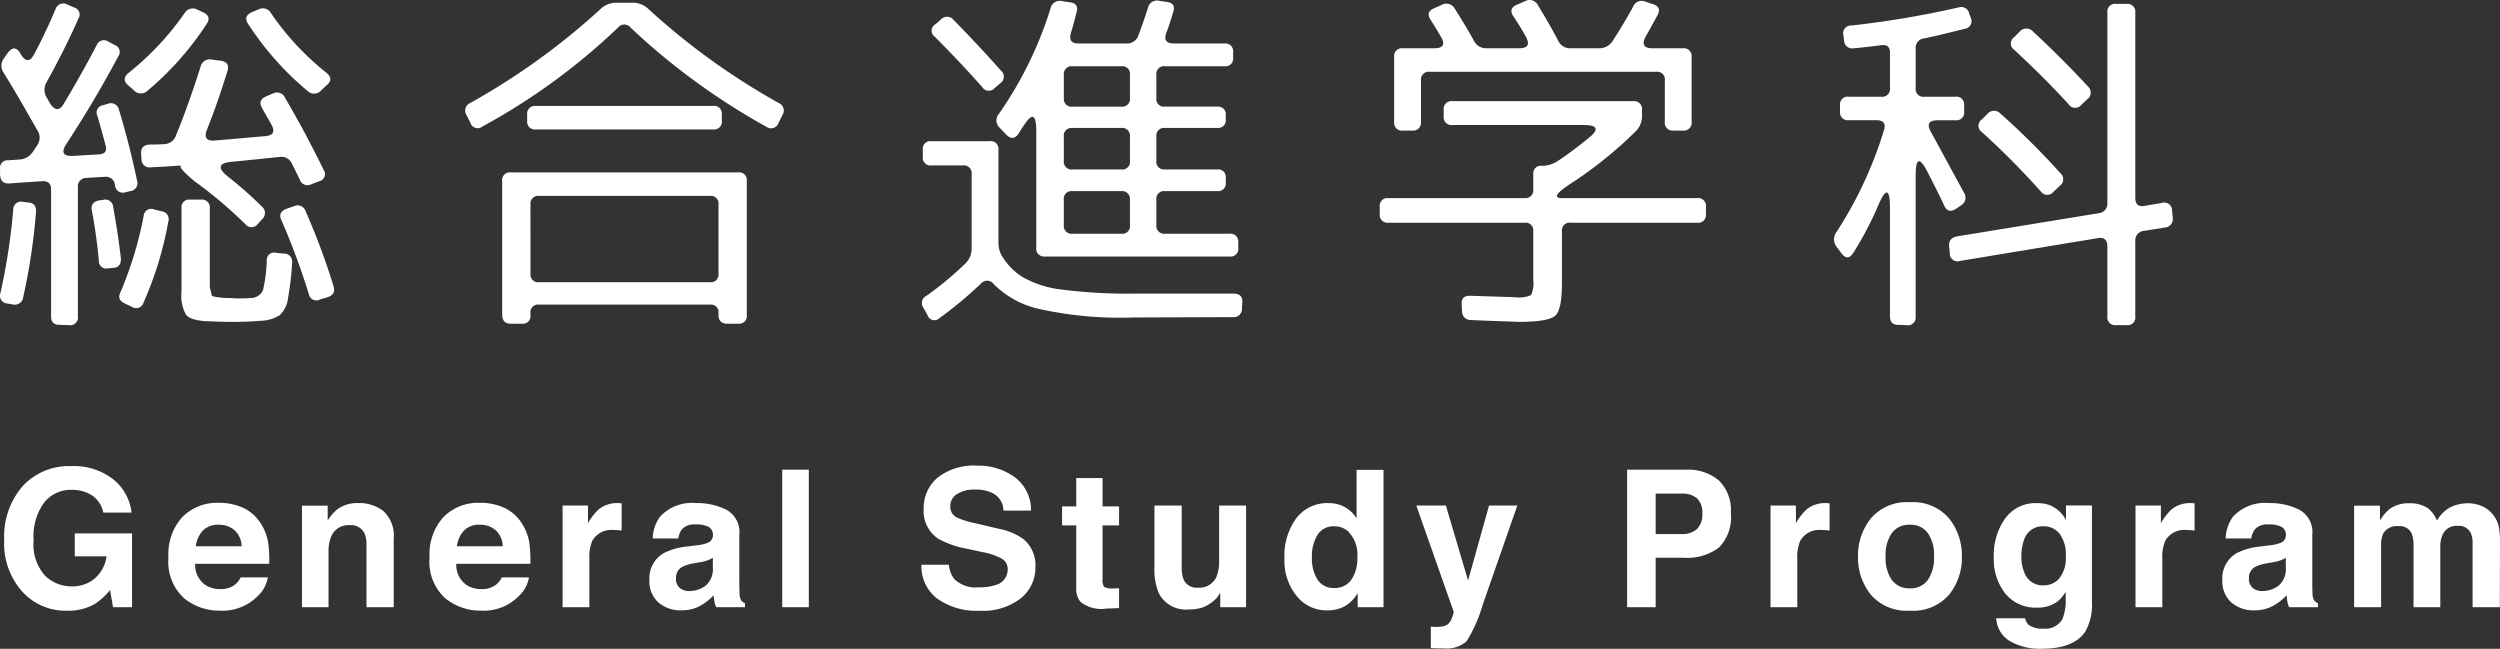<svg xmlns="http://www.w3.org/2000/svg" width="255.21" height="66.231" viewBox="0 0 255.21 66.231"><rect x="0" y="0" width="255.21" height="66.231" fill="#333333" stroke="none"/><g transform="translate(-191.375 -666.104)"><g transform="translate(191.375 666.104)" style="isolation:isolate"><path d="M-409.762,497.039a.814.814,0,0,1-.711,1.086l-.45.112a.813.813,0,0,1-1.087-.711c-.112-.487-.112-.526,0-.039a.931.931,0,0,0-1.05-.823l-1.838.112a.867.867,0,0,0-.9.974v13.159a.794.794,0,0,1-.9.9l-.9-.038c-.637.038-.937-.263-.937-.862V497.976c0-.638-.3-.9-.937-.864l-3.337.227c-.6.036-.9-.264-.937-.9v-.562a.773.773,0,0,1,.826-.9l1.123-.075a1.779,1.779,0,0,0,1.425-.825l.225-.338c.225-.338.3-.412.188-.3a1.3,1.3,0,0,0,.037-1.5c-1.387-2.437-2.512-4.386-3.45-5.886a1.243,1.243,0,0,1,.037-1.5l.338-.487c.489-.674.938-.674,1.35.039-.037-.039-.037-.039.037.073.488.789.938.75,1.35-.036.787-1.464,1.5-3,2.175-4.575a.822.822,0,0,1,1.2-.488l.711.3a.753.753,0,0,1,.413,1.162c-.936,2.136-2.024,4.273-3.224,6.448a1.49,1.49,0,0,0,0,1.575c.113.188.225.412.338.6.487.75.975.788,1.387.074,1.086-1.8,2.211-3.786,3.374-6a.792.792,0,0,1,1.2-.375l.637.339a.754.754,0,0,1,.375,1.161c-1.537,2.888-3.3,5.886-5.287,8.924-.6.9-.336,1.313.75,1.237l2.55-.15c.638-.037.862-.337.675-.975-.262-.975-.525-1.95-.825-2.963a.76.76,0,0,1,.6-1.086l.487-.15a.842.842,0,0,1,1.125.638C-410.849,492.314-410.25,494.714-409.762,497.039Zm-12.635,3a.8.8,0,0,1,.975-.825l.563.075c.563.038.825.375.787.975a63.3,63.3,0,0,1-1.312,8.7.857.857,0,0,1-1.123.711L-423,509.6a.8.8,0,0,1-.711-1.052A63.32,63.32,0,0,0-422.4,500.037Zm10.986,4.948c.036.6-.225.936-.787.975l-.487.038a.761.761,0,0,1-.975-.788c-.15-1.611-.375-3.337-.712-5.1-.113-.6.15-.936.787-1.048l.338-.038a.8.8,0,0,1,1.05.713C-411.861,501.575-411.6,503.337-411.411,504.986Zm2.323,4.5a.787.787,0,0,1-1.2.45L-411,509.6c-.562-.263-.711-.638-.448-1.164a37.973,37.973,0,0,0,2.361-7.761A.778.778,0,0,1-408,500l.75.188a.812.812,0,0,1,.675,1.087A35.876,35.876,0,0,1-409.088,509.484Zm.375-21.594a.962.962,0,0,1-1.386-.075l-.6-.525c-.452-.412-.413-.825.073-1.237a28.88,28.88,0,0,0,5.7-6.073.982.982,0,0,1,1.349-.375l.563.263c.563.263.712.638.375,1.163A30.68,30.68,0,0,1-408.713,487.89Zm18,8.061a.747.747,0,0,1-.45,1.161l-.788.3a.824.824,0,0,1-1.2-.489q-.448-.9-.786-1.573a1.166,1.166,0,0,0-1.312-.712c-1.2.112-2.811.3-4.836.487-1.35.111-1.5.638-.413,1.5a39.282,39.282,0,0,1,3.486,3.075.851.851,0,0,1,0,1.313l-.412.45a.788.788,0,0,1-1.273.036,45.346,45.346,0,0,0-4.986-4.236.121.121,0,0,0-.076-.036c-1.349-1.125-1.836-1.687-1.424-1.727-1.088.077-2.137.151-3.15.188a.823.823,0,0,1-.975-.861l-.037-.562q-.056-.844.9-.9c.412,0,.862,0,1.425-.037a1.331,1.331,0,0,0,1.238-.9c.823-1.988,1.648-4.312,2.511-7.01a.955.955,0,0,1,1.2-.714l.9.112c.6.112.825.45.638,1.05-.638,2.063-1.312,4.05-2.1,6-.3.787-.038,1.162.825,1.088q2.644-.225,5.174-.45c.787-.075.975-.45.6-1.161-.375-.675-.713-1.238-.975-1.727-.3-.523-.15-.9.412-1.161l.713-.3a.886.886,0,0,1,1.238.45C-393.266,490.965-391.955,493.4-390.717,495.951Zm-3.636,13.12a2.837,2.837,0,0,1-.862,1.725,3.844,3.844,0,0,1-2.025.563c-.787.075-1.725.112-2.773.112-.863,0-1.763-.037-2.775-.075-1.05-.075-1.723-.3-1.987-.675a4,4,0,0,1-.448-2.362v-8.51a.772.772,0,0,1,.861-.862h1.125a.8.8,0,0,1,.9.9v8.023q.394,1.575.112.786c.075.188.638.3,1.725.339a5.253,5.253,0,0,1,.713.036c.75,0,1.275,0,1.574-.036a1.368,1.368,0,0,0,1.313-.825,15.03,15.03,0,0,0,.375-3,.761.761,0,0,1,.975-.788l.75.075a.824.824,0,0,1,.862.975A28.324,28.324,0,0,1-394.353,509.072Zm3.936-23.019c.487.413.525.825.037,1.237l-.6.563a.962.962,0,0,1-1.388.038,30.711,30.711,0,0,1-6.072-6.861c-.339-.525-.187-.9.375-1.163l.711-.3a.953.953,0,0,1,1.275.412A27.935,27.935,0,0,0-390.417,486.053Zm.712,21.783c.188.563-.037.938-.637,1.125l-.75.224a.769.769,0,0,1-1.125-.523,71.576,71.576,0,0,0-2.811-7.574c-.263-.562-.075-.937.525-1.162l.75-.263a.858.858,0,0,1,1.2.525A68.355,68.355,0,0,1-389.7,507.836Z" transform="translate(423.75 -478.614)" fill="#fff"/><path d="M-378.268,479.559a2.276,2.276,0,0,1,1.575-.638h1.725a2.276,2.276,0,0,1,1.575.638,70.537,70.537,0,0,0,13.308,9.6.834.834,0,0,1,.375,1.238l-.412.825a.79.79,0,0,1-1.2.375,68.557,68.557,0,0,1-13.871-10.122.812.812,0,0,0-1.275-.037,64.836,64.836,0,0,1-13.872,10.122.761.761,0,0,1-1.2-.338l-.412-.825a.835.835,0,0,1,.375-1.238A70.5,70.5,0,0,0-378.268,479.559Zm14.059,16.684a.772.772,0,0,1,.863.861v13.684a.784.784,0,0,1-.863.9h-1.125c-.6,0-.9-.3-.9-.937v-.15a.773.773,0,0,0-.863-.862h-17.433a.783.783,0,0,0-.9.862v.225a.774.774,0,0,1-.864.862h-1.123c-.6,0-.9-.3-.9-.937V497.141a.794.794,0,0,1,.9-.9Zm-20.656-4.387a.785.785,0,0,1-.9-.861v-.638a.8.8,0,0,1,.9-.9h18.107a.774.774,0,0,1,.862.864v.636a.784.784,0,0,1-.862.9Zm-.562,14.734a.77.77,0,0,0,.861.861h17.433a.783.783,0,0,0,.9-.861v-7.049a.784.784,0,0,0-.863-.9h-17.433a.794.794,0,0,0-.9.9Z" transform="translate(439.581 -478.643)" fill="#fff"/><path d="M-350.795,506.959a10.41,10.41,0,0,0,4.049,1.313,52.354,52.354,0,0,0,7.386.414H-329.2q.956,0,.9.9l-.037.6a.839.839,0,0,1-.937.9l-10.2.037a38.077,38.077,0,0,1-9.859-.937,9.5,9.5,0,0,1-4.35-2.475.829.829,0,0,0-1.312-.036,40.518,40.518,0,0,1-4.236,3.523.728.728,0,0,1-1.2-.3l-.411-.75a.813.813,0,0,1,.3-1.237,33.7,33.7,0,0,0,3.973-3.3,2.123,2.123,0,0,0,.638-1.536V496.5a.8.8,0,0,0-.9-.9h-3.187a.782.782,0,0,1-.9-.861v-.714a.783.783,0,0,1,.861-.9h5.962a.784.784,0,0,1,.9.863V503.4a2.686,2.686,0,0,0,.487,1.65A6.6,6.6,0,0,0-350.795,506.959Zm-8.922-24.517a.739.739,0,0,1,.074-1.238l.563-.487a.851.851,0,0,1,1.313.038q2.587,2.644,4.836,5.173a.792.792,0,0,1-.075,1.275l-.562.488a.79.79,0,0,1-1.274-.075C-356.268,486-357.881,484.278-359.717,482.442Zm13.908-.338c-.187.713.075,1.048.787,1.048h4.911a1.2,1.2,0,0,0,1.2-.823c.338-.9.675-1.838.975-2.812a.954.954,0,0,1,1.2-.713l.749.113c.6.075.825.412.639,1.012-.227.75-.451,1.463-.713,2.138-.262.711,0,1.086.75,1.086h5.174a.8.8,0,0,1,.9.9v.561a.783.783,0,0,1-.9.862h-6.037a.794.794,0,0,0-.9.9v2.362a.77.77,0,0,0,.861.861h5.362a.784.784,0,0,1,.861.9v.375a.783.783,0,0,1-.861.9h-5.362a.784.784,0,0,0-.861.9v2.438a.784.784,0,0,0,.861.9h5.362a.772.772,0,0,1,.861.862v.45a.783.783,0,0,1-.861.9h-5.362a.783.783,0,0,0-.861.9v2.55a.8.8,0,0,0,.9.9h6.561a.8.8,0,0,1,.9.9v.563a.784.784,0,0,1-.9.862h-18.82a.8.8,0,0,1-.9-.9V492.078c0-1.762-.45-1.914-1.388-.375.112-.187-.037.036-.412.636-.375.563-.788.6-1.275.114l-.675-.714a1,1,0,0,1-.075-1.388,39.02,39.02,0,0,0,5.286-10.8.953.953,0,0,1,1.2-.712l.788.112c.6.075.825.412.675.975C-345.4,480.679-345.584,481.392-345.809,482.1Zm.188,3.373a.8.8,0,0,0-.9.9v2.362a.783.783,0,0,0,.9.861h4.986a.783.783,0,0,0,.862-.9V486.34a.773.773,0,0,0-.862-.862Zm5.849,7.2a.8.8,0,0,0-.9-.9h-4.986a.785.785,0,0,0-.863.9v2.438a.8.8,0,0,0,.9.9h4.986a.785.785,0,0,0,.862-.9Zm-6.749,9a.8.8,0,0,0,.9.9h4.986a.785.785,0,0,0,.862-.9v-2.55a.8.8,0,0,0-.9-.9h-4.986a.784.784,0,0,0-.863.9Z" transform="translate(455.121 -478.714)" fill="#fff"/><path d="M-310.5,497.572c-1.386.938-1.648,1.387-.711,1.387h13.758a.8.8,0,0,1,.9.9v.748a.785.785,0,0,1-.9.864h-12.9a.784.784,0,0,0-.9.862v5.324c0,1.8-.227,2.886-.675,3.3s-1.687.638-3.713.638c-.786-.037-2.437-.075-4.873-.187a.885.885,0,0,1-.937-.936l-.038-.677c-.038-.6.263-.9.9-.862,2.288.075,3.824.112,4.611.151a2.985,2.985,0,0,0,1.575-.227,2.9,2.9,0,0,0,.225-1.536v-4.986a.784.784,0,0,0-.9-.862h-13.872a.8.8,0,0,1-.9-.9v-.75a.785.785,0,0,1,.9-.863h13.872a.8.8,0,0,0,.9-.9v-1.536a.773.773,0,0,1,.862-.862h.038a2.876,2.876,0,0,0,1.65-.525c1.086-.714,2.1-1.5,3.074-2.286,1.125-.9.975-1.352-.488-1.352h-13.383a.8.8,0,0,1-.9-.9v-.637a.8.8,0,0,1,.9-.9h18.444a.8.8,0,0,1,.9.9v.637a2.121,2.121,0,0,1-.637,1.536A41.762,41.762,0,0,1-310.5,497.572Zm-14.171-16.833c-.337-.525-.225-.9.375-1.163l.75-.337a.981.981,0,0,1,1.349.375c.637,1.013,1.313,2.1,1.95,3.263a1.369,1.369,0,0,0,1.313.787h3.3c.9,0,1.125-.375.713-1.162-.413-.75-.863-1.463-1.311-2.138-.339-.525-.187-.9.411-1.163l.787-.337a.94.94,0,0,1,1.313.375c.638,1.05,1.35,2.25,2.061,3.6a1.332,1.332,0,0,0,1.277.825h2.961a1.585,1.585,0,0,0,1.35-.75c.75-1.162,1.424-2.287,2.063-3.448a.951.951,0,0,1,1.273-.562l.787.261q.9.281.45,1.125c-.413.75-.788,1.463-1.163,2.1-.487.863-.263,1.275.675,1.275h3.074a.8.8,0,0,1,.9.9v6.6a.8.8,0,0,1-.9.9h-.937a.8.8,0,0,1-.9-.9v-4.2a.784.784,0,0,0-.863-.9h-23.131a.8.8,0,0,0-.9.9v4.2a.8.8,0,0,1-.9.9h-.937a.8.8,0,0,1-.9-.9v-6.6a.8.8,0,0,1,.9-.9h3.188c.938,0,1.161-.412.675-1.2C-324,481.826-324.336,481.264-324.673,480.739Z" transform="translate(470.701 -478.736)" fill="#fff"/><path d="M-296.9,483.534a.845.845,0,0,1-1.012-.825l-.074-.562a.784.784,0,0,1,.824-.937,97.357,97.357,0,0,0,10.909-1.838.843.843,0,0,1,1.125.637l.15.413a.784.784,0,0,1-.636,1.125c-1.312.337-2.663.675-4.087.975a.958.958,0,0,0-.9,1.012v4.049a.794.794,0,0,0,.9.9h3.15a.784.784,0,0,1,.9.864v.636a.794.794,0,0,1-.9.9h-1.8c-.9,0-1.125.375-.713,1.162-.3-.562.825,1.5,3.411,6.261a.9.9,0,0,1-.336,1.275l-.489.338c-.523.338-.936.263-1.2-.3-.263-.6-.825-1.725-1.65-3.336-.863-1.725-1.275-1.614-1.275.3v14.358a.784.784,0,0,1-.9.863l-.787-.038c-.636.038-.936-.263-.936-.9V499.841c0-2.025-.413-2.1-1.2-.263a34.4,34.4,0,0,1-2.512,4.8c-.412.638-.824.675-1.273.037l-.451-.6a1.239,1.239,0,0,1-.036-1.5,40.945,40.945,0,0,0,4.874-10.461c.188-.636-.075-.975-.75-.975h-2.849a.8.8,0,0,1-.9-.9v-.636a.785.785,0,0,1,.9-.864h3.3a.794.794,0,0,0,.9-.9v-3.561c0-.638-.3-.9-.937-.789C-295.133,483.346-296.033,483.459-296.9,483.534Zm25.869,20.207c0-.638-.338-.937-.975-.825l-14.06,2.325a.788.788,0,0,1-1.048-.788l-.075-.712c-.037-.562.225-.9.863-1.013l14.433-2.361a.967.967,0,0,0,.863-1.05V479.9a.784.784,0,0,1,.862-.9h1.087a.8.8,0,0,1,.9.9v18.9c0,.638.3.938.936.825l1.763-.3a.788.788,0,0,1,1.05.786l.075.714a.876.876,0,0,1-.825,1.012l-2.1.336a.958.958,0,0,0-.9,1.013V510.9a.784.784,0,0,1-.862.9h-1.087a.8.8,0,0,1-.9-.9Zm-12.822-11.66a.771.771,0,0,1,0-1.275l.563-.562a.892.892,0,0,1,1.35-.036,78.041,78.041,0,0,1,6.111,6.073.81.81,0,0,1-.037,1.273l-.675.638a.791.791,0,0,1-1.275-.036A83.586,83.586,0,0,0-283.848,492.081Zm3.3-8.4a.769.769,0,0,1,0-1.273l.563-.562a.892.892,0,0,1,1.35-.037q3.091,2.869,5.623,5.623a.828.828,0,0,1-.076,1.313l-.6.561a.788.788,0,0,1-1.273-.036C-276.575,487.507-278.45,485.632-280.548,483.682Z" transform="translate(486.16 -478.606)" fill="#fff"/></g><g transform="translate(191.81 713.645)" style="isolation:isolate"><g style="isolation:isolate"><path d="M-413.349,515.2a2.746,2.746,0,0,0-1.629-2.008,3.983,3.983,0,0,0-1.608-.315,3.493,3.493,0,0,0-2.785,1.28A5.793,5.793,0,0,0-420.462,518a4.766,4.766,0,0,0,1.181,3.659,3.885,3.885,0,0,0,2.685,1.074,3.48,3.48,0,0,0,2.419-.848,3.654,3.654,0,0,0,1.161-2.217h-3.247v-2.344h5.847v7.533h-1.943l-.3-1.752a6.71,6.71,0,0,1-1.522,1.4,5.38,5.38,0,0,1-2.857.711,5.942,5.942,0,0,1-4.57-1.932,7.363,7.363,0,0,1-1.856-5.309,7.792,7.792,0,0,1,1.875-5.463,6.4,6.4,0,0,1,4.961-2.055,6.492,6.492,0,0,1,4.3,1.356,5.05,5.05,0,0,1,1.862,3.386Z" transform="translate(423.46 -510.415)" fill="#fff"/><path d="M-404.707,513.443a4.212,4.212,0,0,1,1.792,1.536,5.08,5.08,0,0,1,.826,2.143,13.216,13.216,0,0,1,.09,2.061h-7.558a2.487,2.487,0,0,0,1.084,2.188,2.755,2.755,0,0,0,1.5.392,2.29,2.29,0,0,0,1.506-.476,2.258,2.258,0,0,0,.558-.715h2.772a3.4,3.4,0,0,1-1.006,1.876,5.044,5.044,0,0,1-3.9,1.514,5.653,5.653,0,0,1-3.656-1.276,5.03,5.03,0,0,1-1.584-4.155,5.624,5.624,0,0,1,1.43-4.136,5,5,0,0,1,3.711-1.44A5.9,5.9,0,0,1-404.707,513.443Zm-4.06,2.344a2.815,2.815,0,0,0-.723,1.606h4.675a2.266,2.266,0,0,0-.723-1.641,2.377,2.377,0,0,0-1.609-.559A2.15,2.15,0,0,0-408.768,515.787Z" transform="translate(429.045 -509.167)" fill="#fff"/><path d="M-394.852,513.817a3.436,3.436,0,0,1,1.02,2.794v6.99h-2.781v-6.314a2.892,2.892,0,0,0-.218-1.257,1.524,1.524,0,0,0-1.512-.8,1.874,1.874,0,0,0-1.881,1.172,4.062,4.062,0,0,0-.264,1.579V523.6H-403.2V513.24h2.628v1.515a4.59,4.59,0,0,1,.986-1.152,3.413,3.413,0,0,1,2.115-.628A3.976,3.976,0,0,1-394.852,513.817Z" transform="translate(433.59 -509.158)" fill="#fff"/><path d="M-386.936,513.443a4.212,4.212,0,0,1,1.792,1.536,5.08,5.08,0,0,1,.827,2.143,13.225,13.225,0,0,1,.09,2.061h-7.558a2.487,2.487,0,0,0,1.084,2.188,2.755,2.755,0,0,0,1.5.392,2.29,2.29,0,0,0,1.506-.476,2.258,2.258,0,0,0,.558-.715h2.772a3.4,3.4,0,0,1-1.006,1.876,5.044,5.044,0,0,1-3.9,1.514,5.653,5.653,0,0,1-3.656-1.276,5.03,5.03,0,0,1-1.584-4.155,5.624,5.624,0,0,1,1.43-4.136,5,5,0,0,1,3.711-1.44A5.9,5.9,0,0,1-386.936,513.443Zm-4.06,2.344a2.815,2.815,0,0,0-.723,1.606h4.675a2.266,2.266,0,0,0-.723-1.641,2.377,2.377,0,0,0-1.609-.559A2.15,2.15,0,0,0-391,515.787Z" transform="translate(437.93 -509.167)" fill="#fff"/><path d="M-379.669,512.98l.234.013v2.781c-.171-.019-.324-.033-.457-.039s-.24-.009-.323-.009a2.253,2.253,0,0,0-2.2,1.067,4.167,4.167,0,0,0-.314,1.848v4.96h-2.733V513.223h2.591v1.809a5.7,5.7,0,0,1,1.095-1.419,2.974,2.974,0,0,1,1.98-.638C-379.745,512.975-379.7,512.977-379.669,512.98Z" transform="translate(442.459 -509.158)" fill="#fff"/><path d="M-374.739,517.287a4.236,4.236,0,0,0,1.084-.238.816.816,0,0,0,.585-.77.914.914,0,0,0-.448-.882,2.834,2.834,0,0,0-1.319-.243,1.73,1.73,0,0,0-1.38.477,1.95,1.95,0,0,0-.385.953h-2.619a3.974,3.974,0,0,1,.765-2.238,4.46,4.46,0,0,1,3.711-1.371,6.6,6.6,0,0,1,3.04.677,2.591,2.591,0,0,1,1.329,2.552v4.761c0,.33.007.729.019,1.2a1.512,1.512,0,0,0,.162.723.964.964,0,0,0,.4.315v.4h-2.952a3.013,3.013,0,0,1-.171-.591c-.031-.184-.057-.394-.077-.628a5.6,5.6,0,0,1-1.3,1.038,3.944,3.944,0,0,1-1.992.5,3.437,3.437,0,0,1-2.343-.8,2.858,2.858,0,0,1-.924-2.28,2.956,2.956,0,0,1,1.487-2.771,6.664,6.664,0,0,1,2.4-.667Zm1.661,1.266a2.972,2.972,0,0,1-.527.263,4.371,4.371,0,0,1-.729.185l-.618.114a4.118,4.118,0,0,0-1.246.372,1.24,1.24,0,0,0-.642,1.152,1.2,1.2,0,0,0,.393,1.005,1.479,1.479,0,0,0,.951.31,2.836,2.836,0,0,0,1.639-.516,2.174,2.174,0,0,0,.779-1.875Z" transform="translate(445.413 -509.158)" fill="#fff"/><path d="M-367.8,524.737h-2.714V510.7h2.714Z" transform="translate(449.932 -510.294)" fill="#fff"/><path d="M-358.241,520.54a2.844,2.844,0,0,0,.534,1.438,3.115,3.115,0,0,0,2.5.867,5.4,5.4,0,0,0,1.72-.228,1.637,1.637,0,0,0,1.254-1.629,1.2,1.2,0,0,0-.615-1.075,6.619,6.619,0,0,0-1.947-.659l-1.521-.332a9.494,9.494,0,0,1-3.076-1.077,3.42,3.42,0,0,1-1.419-3.036,4.034,4.034,0,0,1,1.388-3.133,5.912,5.912,0,0,1,4.077-1.246,6.252,6.252,0,0,1,3.833,1.174,4.179,4.179,0,0,1,1.662,3.412h-2.818a2.009,2.009,0,0,0-1.133-1.8,3.884,3.884,0,0,0-1.746-.351,3.328,3.328,0,0,0-1.855.456,1.448,1.448,0,0,0-.693,1.275,1.207,1.207,0,0,0,.682,1.125,8.7,8.7,0,0,0,1.866.581l2.462.579a6.293,6.293,0,0,1,2.428,1.02,3.433,3.433,0,0,1,1.254,2.865,4.022,4.022,0,0,1-1.487,3.195,6.267,6.267,0,0,1-4.2,1.272,6.871,6.871,0,0,1-4.359-1.252,4.147,4.147,0,0,1-1.589-3.443Z" transform="translate(454.669 -510.43)" fill="#fff"/><path d="M-351.47,516.1v-1.934h1.448v-2.895h2.685v2.895h1.685V516.1h-1.685v5.484a1.233,1.233,0,0,0,.162.795,1.775,1.775,0,0,0,.99.158c.082,0,.169,0,.262-.006s.182-.007.27-.013v2.028l-1.286.048a3.445,3.445,0,0,1-2.628-.667,1.982,1.982,0,0,1-.456-1.437V516.1Z" transform="translate(459.455 -510.009)" fill="#fff"/><path d="M-342.4,513.14V519.4a3.278,3.278,0,0,0,.21,1.332,1.441,1.441,0,0,0,1.449.791,1.894,1.894,0,0,0,1.894-1.124,4.086,4.086,0,0,0,.266-1.609V513.14h2.751v10.378h-2.637v-1.467c-.025.033-.089.128-.19.285a1.864,1.864,0,0,1-.36.42,3.734,3.734,0,0,1-1.23.78,4.184,4.184,0,0,1-1.391.21,3.1,3.1,0,0,1-3.1-1.657,6.355,6.355,0,0,1-.445-2.693V513.14Z" transform="translate(462.599 -509.075)" fill="#fff"/><path d="M-330.164,514.519a3.281,3.281,0,0,1,1.191,1.148v-4.951h2.751v14.016h-2.637v-1.439a3.817,3.817,0,0,1-1.323,1.343,3.705,3.705,0,0,1-1.848.419,3.855,3.855,0,0,1-3.06-1.47,5.645,5.645,0,0,1-1.244-3.776,6.5,6.5,0,0,1,1.224-4.18,3.977,3.977,0,0,1,3.27-1.523A3.329,3.329,0,0,1-330.164,514.519Zm.667,7.394a3.794,3.794,0,0,0,.6-2.219,3.4,3.4,0,0,0-.963-2.724,2.066,2.066,0,0,0-1.371-.495,1.9,1.9,0,0,0-1.746.9,4.164,4.164,0,0,0-.558,2.233,4.132,4.132,0,0,0,.567,2.3,1.915,1.915,0,0,0,1.719.861A2,2,0,0,0-329.5,521.913Z" transform="translate(467.023 -510.288)" fill="#fff"/><path d="M-325.881,525.508l.342.02a4.373,4.373,0,0,0,.762-.029,1.373,1.373,0,0,0,.609-.221,1.447,1.447,0,0,0,.443-.675,1.653,1.653,0,0,0,.177-.629l-3.814-10.834h3.019l2.267,7.654,2.141-7.654h2.886l-3.558,10.206a14.348,14.348,0,0,1-1.632,3.662,3.1,3.1,0,0,1-2.4.708c-.241,0-.436,0-.582,0s-.366-.012-.657-.033Z" transform="translate(471.508 -509.075)" fill="#fff"/><path d="M-303.66,518.662a5.353,5.353,0,0,1-3.519,1.028H-310.1v5.048h-2.913V510.7h6.026a4.857,4.857,0,0,1,3.322,1.086,4.234,4.234,0,0,1,1.239,3.36A4.354,4.354,0,0,1-303.66,518.662Zm-2.238-5.055a2.361,2.361,0,0,0-1.562-.468H-310.1v4.132h2.643a2.247,2.247,0,0,0,1.562-.5,2.064,2.064,0,0,0,.557-1.6A1.934,1.934,0,0,0-305.9,513.607Z" transform="translate(478.682 -510.294)" fill="#fff"/><path d="M-297.462,512.98l.234.013v2.781c-.171-.019-.324-.033-.457-.039s-.24-.009-.323-.009a2.253,2.253,0,0,0-2.2,1.067,4.167,4.167,0,0,0-.314,1.848v4.96h-2.733V513.223h2.59v1.809a5.7,5.7,0,0,1,1.1-1.419,2.974,2.974,0,0,1,1.98-.638C-297.539,512.975-297.5,512.977-297.462,512.98Z" transform="translate(483.563 -509.158)" fill="#fff"/><path d="M-288.009,522.359a4.831,4.831,0,0,1-3.99,1.622,4.827,4.827,0,0,1-3.988-1.622,6.009,6.009,0,0,1-1.314-3.906,6.044,6.044,0,0,1,1.314-3.89A4.793,4.793,0,0,1-292,512.918a4.8,4.8,0,0,1,3.99,1.645,6.045,6.045,0,0,1,1.314,3.89A6.01,6.01,0,0,1-288.009,522.359Zm-2.171-1.5a3.936,3.936,0,0,0,.638-2.406,3.917,3.917,0,0,0-.638-2.4,2.162,2.162,0,0,0-1.829-.841,2.174,2.174,0,0,0-1.833.841,3.887,3.887,0,0,0-.642,2.4,3.906,3.906,0,0,0,.642,2.406,2.162,2.162,0,0,0,1.833.846A2.15,2.15,0,0,0-290.18,520.859Z" transform="translate(486.539 -509.186)" fill="#fff"/><path d="M-282.289,513.212a3.247,3.247,0,0,1,1.6,1.506v-1.5h2.648v9.844a5.522,5.522,0,0,1-.677,3.029q-1.161,1.75-4.456,1.752a6.069,6.069,0,0,1-3.246-.781,2.878,2.878,0,0,1-1.391-2.332h2.952a1.228,1.228,0,0,0,.371.685,2.3,2.3,0,0,0,1.476.372,1.983,1.983,0,0,0,1.962-.981,4.969,4.969,0,0,0,.324-2.115v-.664a3.336,3.336,0,0,1-.839,1,3.37,3.37,0,0,1-2.1.618,3.982,3.982,0,0,1-3.193-1.4,5.677,5.677,0,0,1-1.2-3.8,6.424,6.424,0,0,1,1.15-3.889,3.8,3.8,0,0,1,3.261-1.575A3.563,3.563,0,0,1-282.289,513.212Zm.924,7.442a3.337,3.337,0,0,0,.654-2.29,3.515,3.515,0,0,0-.621-2.247,2.03,2.03,0,0,0-1.663-.771,1.964,1.964,0,0,0-1.964,1.343,4.8,4.8,0,0,0-.284,1.762,4.031,4.031,0,0,0,.3,1.608,1.979,1.979,0,0,0,1.973,1.314A2.086,2.086,0,0,0-281.365,520.654Z" transform="translate(491.159 -509.158)" fill="#fff"/><path d="M-272.621,512.98l.234.013v2.781c-.171-.019-.324-.033-.457-.039s-.24-.009-.324-.009a2.25,2.25,0,0,0-2.2,1.067,4.166,4.166,0,0,0-.314,1.848v4.96h-2.733V513.223h2.589v1.809a5.776,5.776,0,0,1,1.095-1.419,2.98,2.98,0,0,1,1.982-.638C-272.7,512.975-272.656,512.977-272.621,512.98Z" transform="translate(495.983 -509.158)" fill="#fff"/><path d="M-267.69,517.287a4.222,4.222,0,0,0,1.083-.238.815.815,0,0,0,.585-.77.912.912,0,0,0-.448-.882,2.831,2.831,0,0,0-1.317-.243,1.728,1.728,0,0,0-1.38.477,1.951,1.951,0,0,0-.387.953h-2.617a3.963,3.963,0,0,1,.765-2.238,4.457,4.457,0,0,1,3.71-1.371,6.609,6.609,0,0,1,3.042.677,2.593,2.593,0,0,1,1.329,2.552v4.761q0,.495.018,1.2a1.511,1.511,0,0,0,.162.723.964.964,0,0,0,.4.315v.4H-265.7a3.009,3.009,0,0,1-.171-.591c-.031-.184-.057-.394-.077-.628a5.565,5.565,0,0,1-1.3,1.038,3.94,3.94,0,0,1-1.992.5,3.431,3.431,0,0,1-2.341-.8,2.858,2.858,0,0,1-.924-2.28,2.954,2.954,0,0,1,1.487-2.771,6.645,6.645,0,0,1,2.4-.667Zm1.659,1.266a2.97,2.97,0,0,1-.526.263,4.39,4.39,0,0,1-.727.185l-.62.114a4.132,4.132,0,0,0-1.247.372,1.239,1.239,0,0,0-.641,1.152,1.2,1.2,0,0,0,.392,1.005,1.483,1.483,0,0,0,.953.31,2.831,2.831,0,0,0,1.638-.516,2.174,2.174,0,0,0,.779-1.875Z" transform="translate(498.938 -509.158)" fill="#fff"/><path d="M-250.541,513.254a3.014,3.014,0,0,1,1.209.933,2.975,2.975,0,0,1,.591,1.333,9.257,9.257,0,0,1,.095,1.531l-.02,6.543h-2.779v-6.609a2.179,2.179,0,0,0-.19-.97,1.356,1.356,0,0,0-1.334-.724,1.557,1.557,0,0,0-1.551.934,2.905,2.905,0,0,0-.219,1.19v6.18h-2.733v-6.18a3.484,3.484,0,0,0-.191-1.343,1.329,1.329,0,0,0-1.342-.751,1.6,1.6,0,0,0-1.562.751,2.906,2.906,0,0,0-.219,1.276v6.246h-2.753v-10.36h2.639v1.515a4.37,4.37,0,0,1,.951-1.152,3.262,3.262,0,0,1,2.047-.61,3.242,3.242,0,0,1,1.923.524,3.042,3.042,0,0,1,.9,1.248,3.451,3.451,0,0,1,1.323-1.343,4.035,4.035,0,0,1,1.867-.429A3.63,3.63,0,0,1-250.541,513.254Z" transform="translate(503.421 -509.151)" fill="#fff"/></g></g></g></svg>